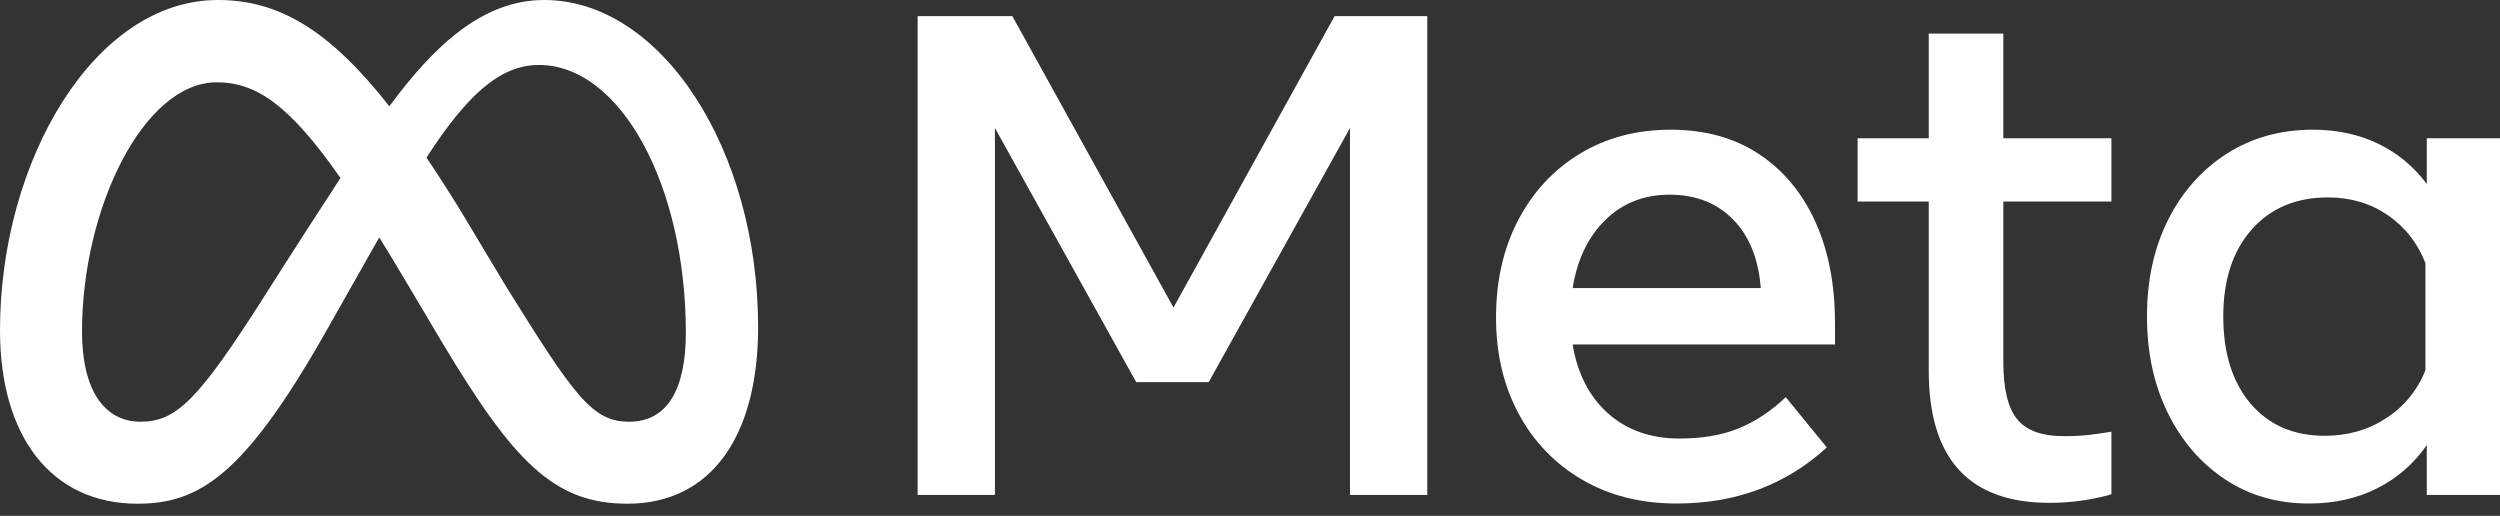 <svg width="126" height="26" viewBox="0 0 126 26" fill="none" xmlns="http://www.w3.org/2000/svg">
<rect x="0" y="0" width="126" height="26" fill="#333333" stroke="none"/>
<path d="M46.248 0.814H51.023L59.144 15.501L67.263 0.814H71.935V24.946H68.039V6.451L60.919 19.258H57.264L50.144 6.451V24.946H46.248V0.814Z" fill="white"/>
<path d="M84.502 25.377C82.698 25.377 81.112 24.978 79.744 24.179C78.389 23.394 77.281 22.244 76.546 20.861C75.782 19.448 75.4 17.828 75.4 16C75.4 14.15 75.773 12.513 76.52 11.088C77.267 9.663 78.305 8.548 79.632 7.744C80.96 6.94 82.485 6.537 84.209 6.537C85.922 6.537 87.396 6.942 88.631 7.752C89.867 8.563 90.818 9.697 91.484 11.157C92.151 12.616 92.484 14.329 92.484 16.293V17.362H79.261C79.503 18.833 80.098 19.991 81.046 20.835C81.994 21.68 83.192 22.102 84.64 22.102C85.801 22.102 86.801 21.93 87.64 21.585C88.479 21.24 89.266 20.718 90.002 20.017L92.071 22.55C90.013 24.435 87.49 25.378 84.502 25.377ZM87.347 11.062C86.531 10.229 85.462 9.812 84.14 9.812C82.853 9.812 81.775 10.237 80.908 11.088C80.04 11.938 79.491 13.082 79.261 14.518H88.743C88.628 13.047 88.163 11.895 87.347 11.062Z" fill="white"/>
<path d="M97.209 10.157H93.623V6.968H97.209V1.693H100.967V6.968H106.415V10.157H100.967V18.241C100.967 19.585 101.197 20.545 101.657 21.119C102.116 21.694 102.904 21.982 104.019 21.981C104.439 21.985 104.859 21.965 105.277 21.921C105.622 21.881 106.001 21.826 106.415 21.757V24.912C105.943 25.048 105.462 25.152 104.975 25.222C104.419 25.304 103.857 25.344 103.295 25.343C99.237 25.343 97.209 23.125 97.209 18.689V10.157Z" fill="white"/>
<path d="M126 24.946H122.31V22.43C121.674 23.355 120.814 24.106 119.811 24.61C118.799 25.121 117.65 25.377 116.363 25.377C114.777 25.377 113.372 24.972 112.148 24.162C110.924 23.352 109.961 22.237 109.26 20.818C108.559 19.399 108.208 17.776 108.208 15.949C108.208 14.11 108.565 12.484 109.277 11.07C109.99 9.657 110.975 8.548 112.234 7.744C113.492 6.94 114.938 6.537 116.57 6.537C117.799 6.537 118.903 6.776 119.88 7.253C120.843 7.719 121.678 8.414 122.31 9.278V6.968H126L126 24.946ZM122.242 13.26C121.839 12.237 121.204 11.43 120.336 10.838C119.469 10.246 118.466 9.95 117.328 9.95C115.719 9.95 114.437 10.49 113.484 11.57C112.53 12.65 112.053 14.11 112.053 15.949C112.053 17.799 112.513 19.264 113.432 20.344C114.351 21.424 115.598 21.964 117.173 21.964C118.334 21.964 119.368 21.666 120.276 21.068C121.168 20.49 121.856 19.645 122.242 18.655V13.26Z" fill="white"/>
<path d="M27.422 0C24.289 0 21.84 2.359 19.623 5.356C16.576 1.478 14.028 0 10.979 0C4.763 0 0 8.089 0 16.65C0 22.008 2.592 25.387 6.934 25.387C10.059 25.387 12.307 23.914 16.303 16.93C16.303 16.93 17.968 13.99 19.114 11.964C19.516 12.612 19.939 13.31 20.383 14.059L22.256 17.211C25.906 23.317 27.94 25.387 31.625 25.387C35.855 25.387 38.209 21.962 38.209 16.493C38.209 7.529 33.339 0 27.422 0ZM13.256 15.04C10.016 20.117 8.896 21.255 7.092 21.255C5.236 21.255 4.133 19.626 4.133 16.72C4.133 10.505 7.232 4.149 10.927 4.149C12.928 4.149 14.6 5.305 17.161 8.971C14.729 12.7 13.256 15.04 13.256 15.04ZM25.482 14.4L23.242 10.665C22.636 9.679 22.053 8.772 21.494 7.943C23.513 4.827 25.179 3.274 27.16 3.274C31.275 3.274 34.567 9.332 34.567 16.773C34.567 19.609 33.638 21.255 31.712 21.255C29.867 21.255 28.986 20.037 25.482 14.4Z" fill="white"/>
</svg>
